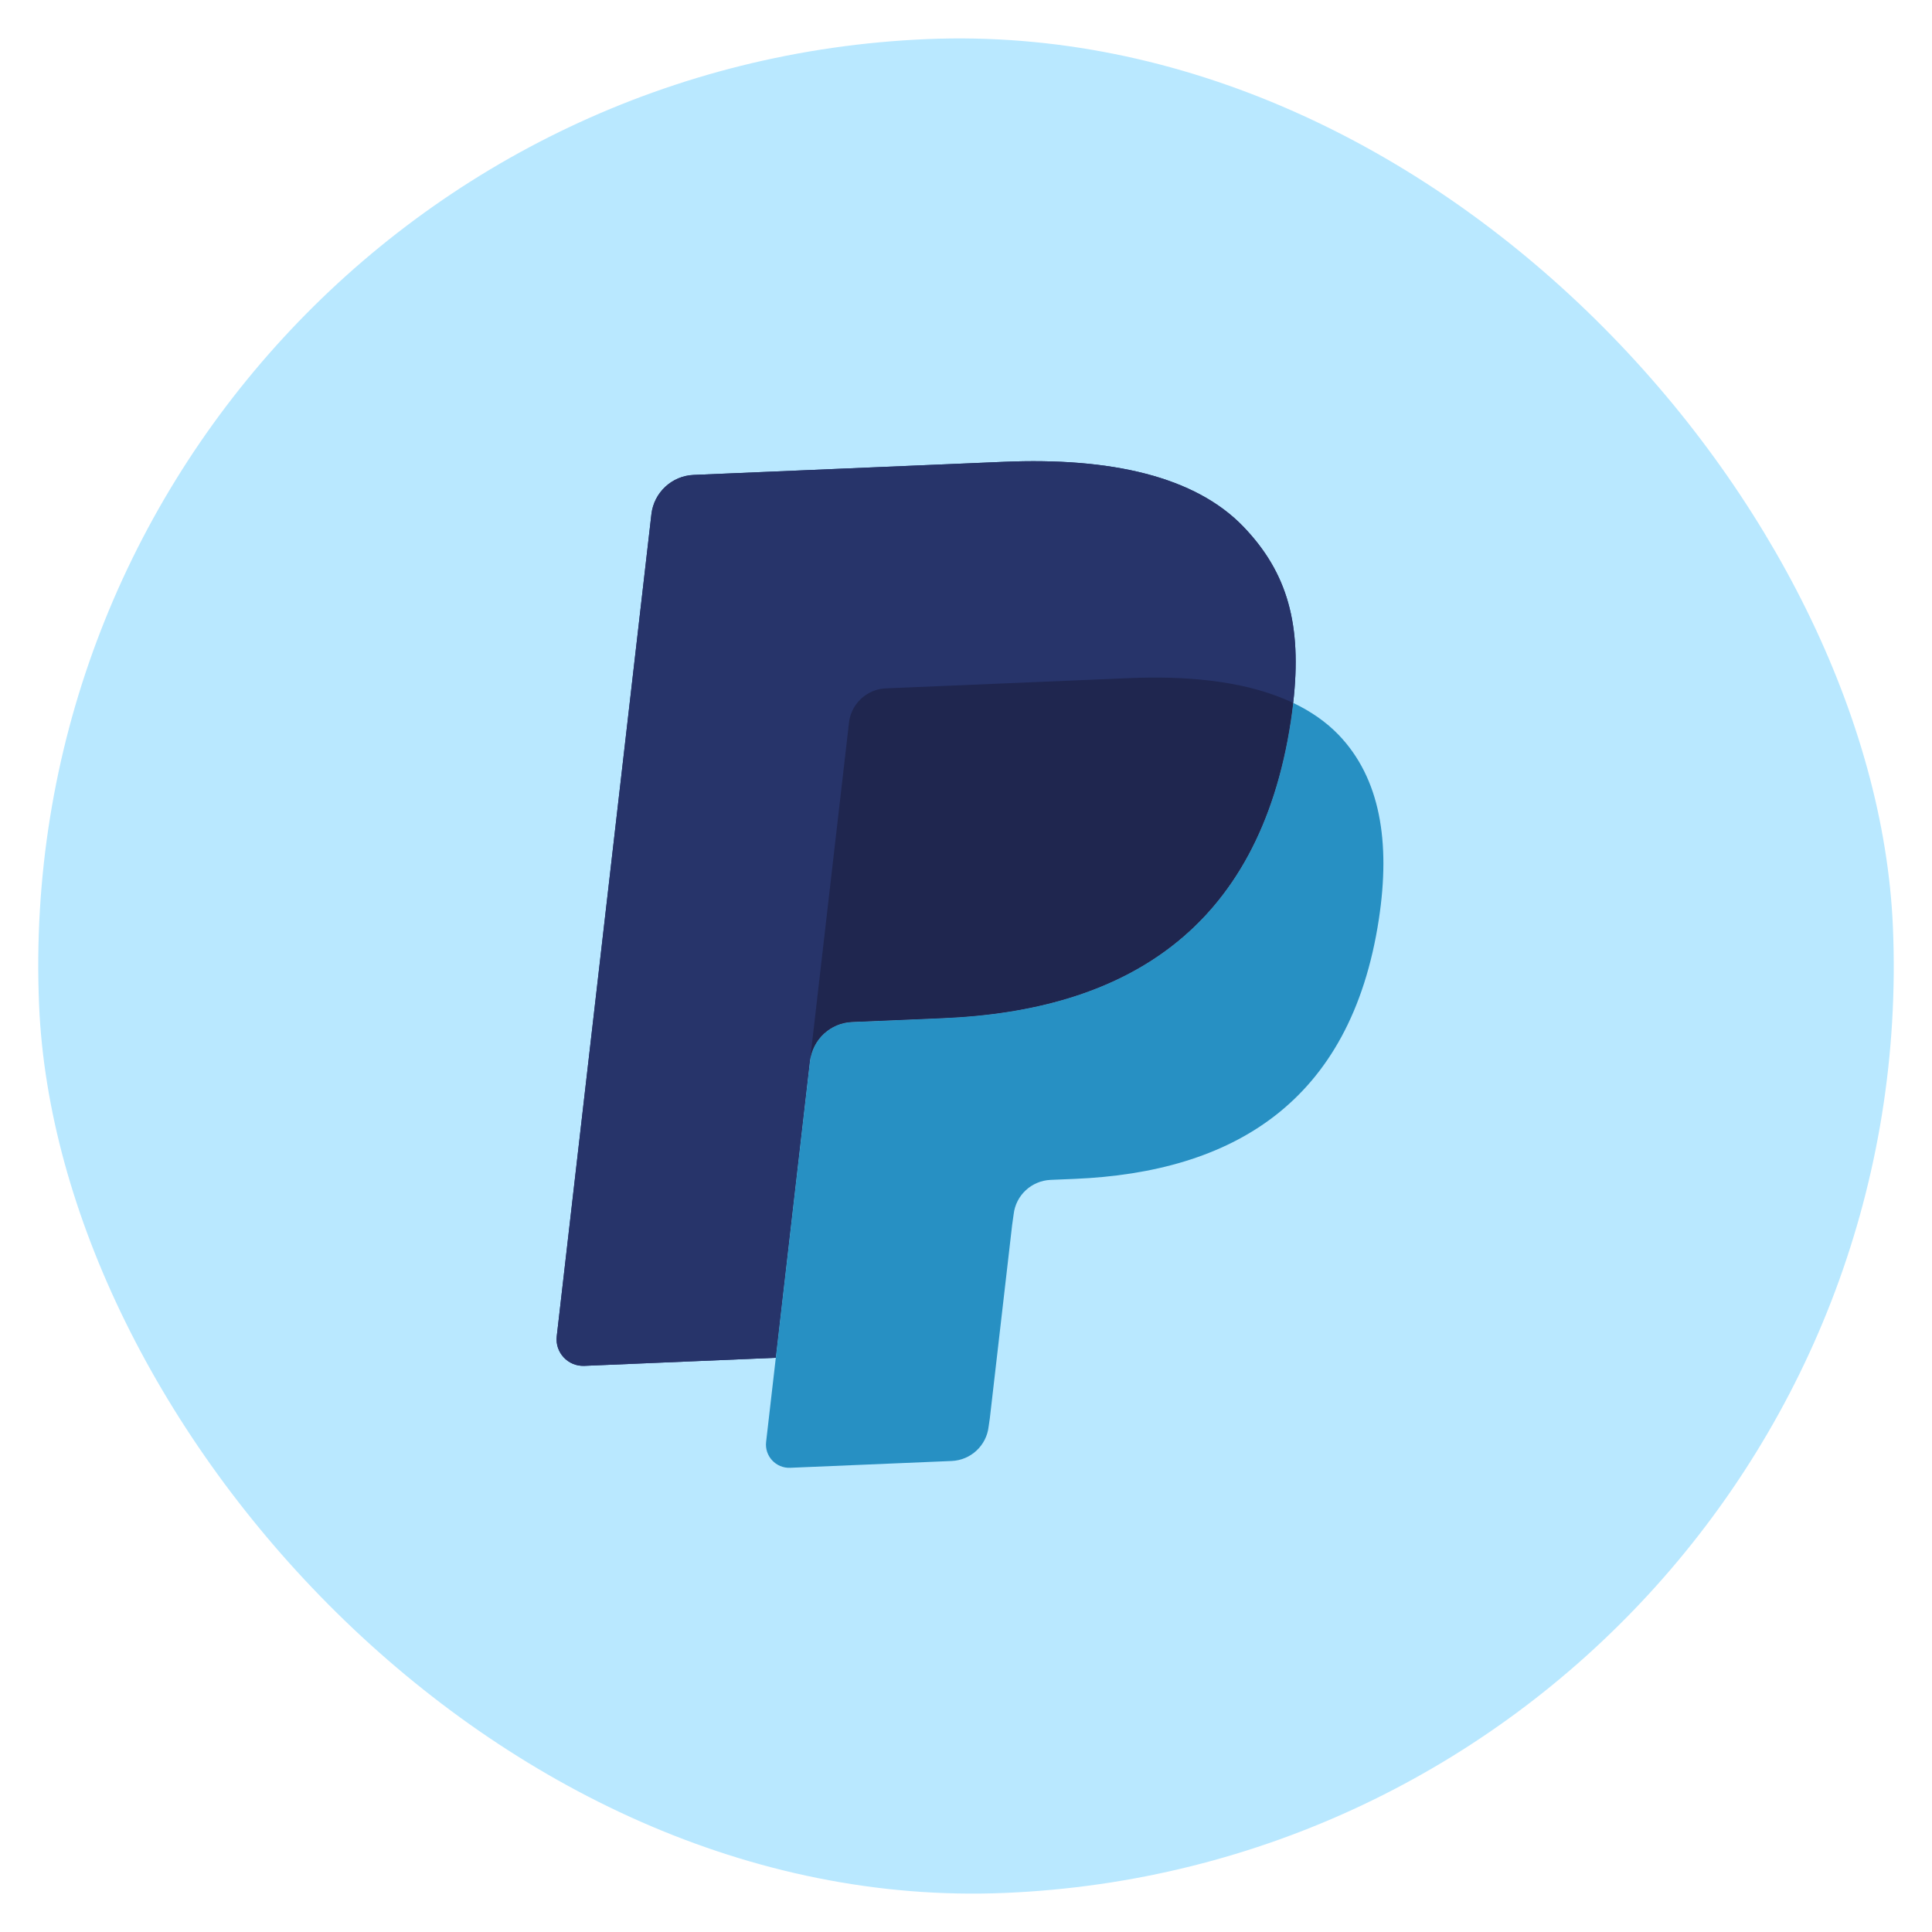 <svg width="49.98" height="49.98" viewBox="0 0 49.98 49.98" fill="none" xmlns="http://www.w3.org/2000/svg" xmlns:xlink="http://www.w3.org/1999/xlink">
	<desc>
			Created with Pixso.
	</desc>
	<defs>
		<clipPath id="clip2_633">
			<rect id="USD" rx="24" width="48" height="48" transform="translate(0 2.023) rotate(-2.415)" fill="white" fill-opacity="0"/>
		</clipPath>
	</defs>
	<g clip-path="url(#clip2_633)">
		<rect id="Rectangle 12" y="2.023" rx="9" width="48" height="48" transform="rotate(-2.415 0 2.023)" fill="#B9E8FF" fill-opacity="1"/>
		<path id="Shape" d="M32.171 13.63C30.919 12.322 28.733 11.83 25.969 11.947L17.946 12.286C17.381 12.309 16.918 12.74 16.852 13.3L14.403 34.569C14.354 34.988 14.694 35.352 15.117 35.334L20.07 35.125L20.982 27.204L20.954 27.453C21.019 26.893 21.479 26.462 22.044 26.439L24.397 26.339C29.021 26.144 32.562 24.119 33.391 18.656C33.416 18.494 33.437 18.337 33.454 18.184C33.684 16.168 33.31 14.819 32.171 13.63Z" fill="#27346A" fill-opacity="1" fill-rule="nonzero"/>
		<path id="Shape" d="M22.489 17.924C22.619 17.856 22.764 17.814 22.919 17.808L29.208 17.543C29.953 17.511 30.65 17.53 31.289 17.605C31.472 17.627 31.65 17.653 31.823 17.684C31.996 17.715 32.164 17.75 32.328 17.791C32.409 17.811 32.489 17.831 32.568 17.854C32.885 17.945 33.181 18.053 33.454 18.184C33.684 16.168 33.31 14.819 32.171 13.63C30.918 12.322 28.733 11.83 25.969 11.947L17.945 12.286C17.381 12.309 16.918 12.74 16.852 13.3L14.403 34.568C14.354 34.988 14.693 35.351 15.116 35.334L20.07 35.125L21.962 18.695C22.001 18.358 22.205 18.075 22.489 17.924Z" fill="#27346A" fill-opacity="1" fill-rule="nonzero"/>
		<path id="Shape" d="M33.391 18.656C32.562 24.118 29.02 26.144 24.397 26.339L22.043 26.439C21.478 26.462 21.018 26.893 20.954 27.453L19.819 37.301C19.776 37.668 20.073 37.987 20.443 37.971L24.619 37.795C25.113 37.774 25.518 37.398 25.575 36.908L25.606 36.694L26.184 31.687L26.223 31.41C26.279 30.921 26.685 30.544 27.179 30.523L27.804 30.497C31.848 30.326 34.946 28.554 35.671 23.776C35.975 21.779 35.705 20.134 34.634 19.015C34.309 18.677 33.912 18.402 33.454 18.184C33.435 18.338 33.416 18.494 33.391 18.656Z" fill="#2790C3" fill-opacity="1" fill-rule="nonzero"/>
		<path id="Shape" d="M32.328 17.79C32.165 17.75 31.997 17.715 31.823 17.684C31.65 17.653 31.472 17.627 31.29 17.606C30.649 17.53 29.954 17.511 29.208 17.543L22.919 17.808C22.764 17.814 22.618 17.855 22.49 17.924C22.205 18.075 22.002 18.358 21.963 18.696L20.982 27.204L20.955 27.452C21.019 26.892 21.479 26.462 22.044 26.438L24.398 26.339C29.021 26.144 32.562 24.118 33.392 18.656C33.416 18.494 33.436 18.338 33.454 18.184C33.18 18.054 32.885 17.945 32.569 17.854C32.49 17.832 32.41 17.811 32.328 17.79Z" fill="#1F264F" fill-opacity="1" fill-rule="nonzero"/>
	</g>
</svg>

